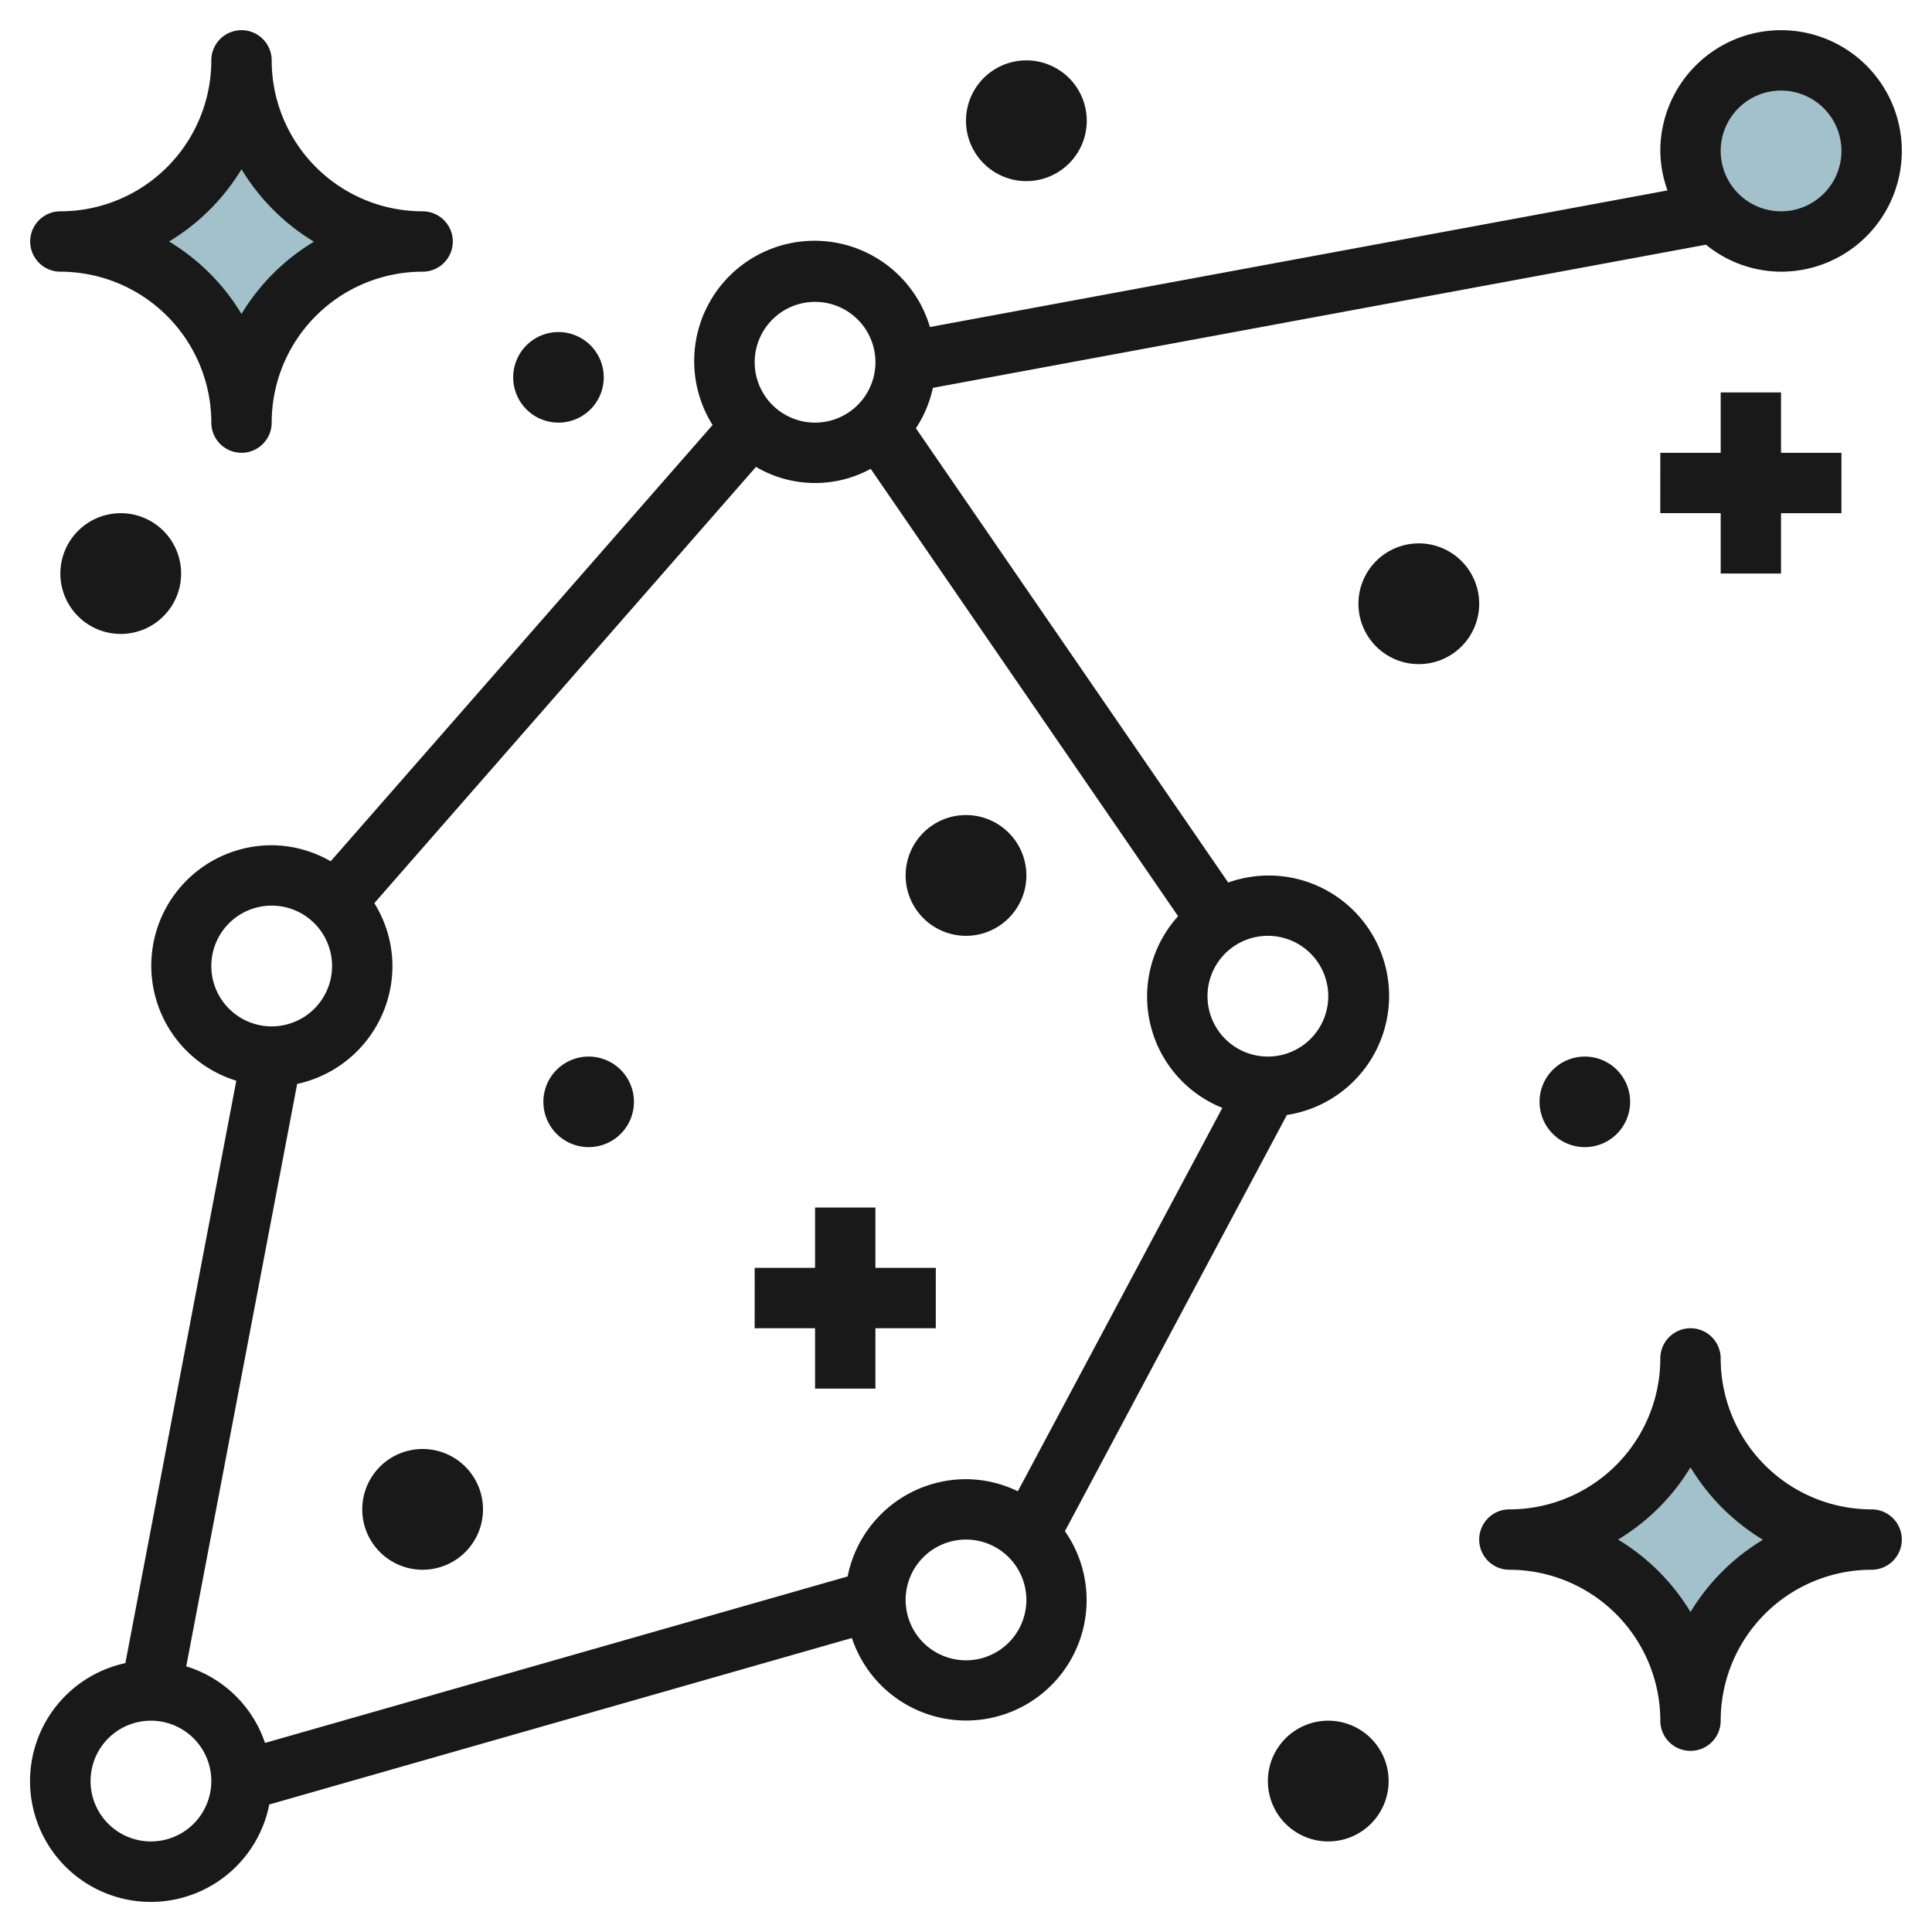 <svg id="Layer_3" height="512" viewBox="0 0 64 64" width="512" xmlns="http://www.w3.org/2000/svg" data-name="Layer 3"><path d="m8 2a6 6 0 0 0 6 6 6 6 0 0 0 -6 6 6 6 0 0 0 -6-6 6 6 0 0 0 6-6z" fill="#a3c1ca"/><path d="m56 45a6 6 0 0 0 6 6 6 6 0 0 0 -6 6 6 6 0 0 0 -6-6 6 6 0 0 0 6-6z" fill="#a3c1ca"/><circle cx="59" cy="5" fill="#a3c1ca" r="3"/><g fill="#191919"><path d="m59 1a4 4 0 0 0 -4 4 3.948 3.948 0 0 0 .238 1.308l-24.433 4.525a3.986 3.986 0 1 0 -7.2 3.246l-12.651 14.452a3.954 3.954 0 0 0 -1.954-.531 3.988 3.988 0 0 0 -1.172 7.8l-3.675 19.293a4 4 0 1 0 4.767 4.683l19.3-5.515a3.989 3.989 0 1 0 7.057-3.539l7.353-13.787a3.989 3.989 0 1 0 -1.944-7.7l-10.345-15.048a3.968 3.968 0 0 0 .563-1.339l25.608-4.742a3.959 3.959 0 0 0 2.488.894 4 4 0 0 0 0-8zm-18.508 35.7-6.775 12.7a3.959 3.959 0 0 0 -1.717-.4 4 4 0 0 0 -3.921 3.222l-19.3 5.515a3.988 3.988 0 0 0 -2.61-2.537l3.675-19.294a4 4 0 0 0 3.156-3.906 3.957 3.957 0 0 0 -.6-2.082l12.643-14.452a3.852 3.852 0 0 0 3.8.065l10.183 14.819a3.971 3.971 0 0 0 1.466 6.35zm-13.492-26.7a2 2 0 1 1 -2 2 2 2 0 0 1 2-2zm-20 22a2 2 0 1 1 2 2 2 2 0 0 1 -2-2zm-2 29a2 2 0 1 1 2-2 2 2 0 0 1 -2 2zm27-6a2 2 0 1 1 2-2 2 2 0 0 1 -2 2zm12-22a2 2 0 1 1 -2-2 2 2 0 0 1 2 2zm15-26a2 2 0 1 1 2-2 2 2 0 0 1 -2 2z"/><path d="m8 15a1 1 0 0 0 1-1 5 5 0 0 1 5-5 1 1 0 0 0 0-2 5 5 0 0 1 -5-5 1 1 0 0 0 -1-1 1 1 0 0 0 -1 1 5 5 0 0 1 -5 5 1 1 0 0 0 0 2 5.007 5.007 0 0 1 5 4.924v.075a1 1 0 0 0 1 1zm-2.4-7a7.066 7.066 0 0 0 2.4-2.394 7.1 7.1 0 0 0 2.4 2.4 7.048 7.048 0 0 0 -2.4 2.394 7.066 7.066 0 0 0 -2.4-2.4z"/><path d="m49 51a1 1 0 0 0 1 1 5.008 5.008 0 0 1 5 4.925v.075a1 1 0 0 0 1 1 1 1 0 0 0 1-1 5 5 0 0 1 5-5 1 1 0 0 0 0-2 5 5 0 0 1 -5-5 1 1 0 0 0 -1-1 1 1 0 0 0 -1 1 5 5 0 0 1 -5 5 1 1 0 0 0 -1 1zm7-2.393a7.1 7.1 0 0 0 2.4 2.4 7.048 7.048 0 0 0 -2.4 2.393 7.066 7.066 0 0 0 -2.4-2.4 7.066 7.066 0 0 0 2.4-2.394z"/><path d="m49 20a2 2 0 1 0 -2 2 2 2 0 0 0 2-2z"/><path d="m14 48a2 2 0 1 0 2 2 2 2 0 0 0 -2-2z"/><path d="m46 59a2 2 0 1 0 -2 2 2 2 0 0 0 2-2z"/><path d="m32 27a2 2 0 1 0 2 2 2 2 0 0 0 -2-2z"/><path d="m4 17a2 2 0 1 0 2 2 2 2 0 0 0 -2-2z"/><path d="m36 4a2 2 0 1 0 -2 2 2 2 0 0 0 2-2z"/><path d="m19.5 35a1.5 1.5 0 1 0 1.5 1.5 1.5 1.5 0 0 0 -1.5-1.5z"/><path d="m20 12.5a1.5 1.5 0 1 0 -1.5 1.5 1.5 1.5 0 0 0 1.5-1.5z"/><path d="m54 36.5a1.5 1.5 0 1 0 -1.5 1.5 1.5 1.5 0 0 0 1.5-1.5z"/><path d="m28.999 40h-1.999v2h-2l-.001 1.999h2.001v2h1.999v-1.999h2l.001-2h-2.001z"/><path d="m57 13v2h-2l-.001 1.999h2.001v2h1.999v-1.999h2l.001-2h-2.001v-2z"/></g></svg>
